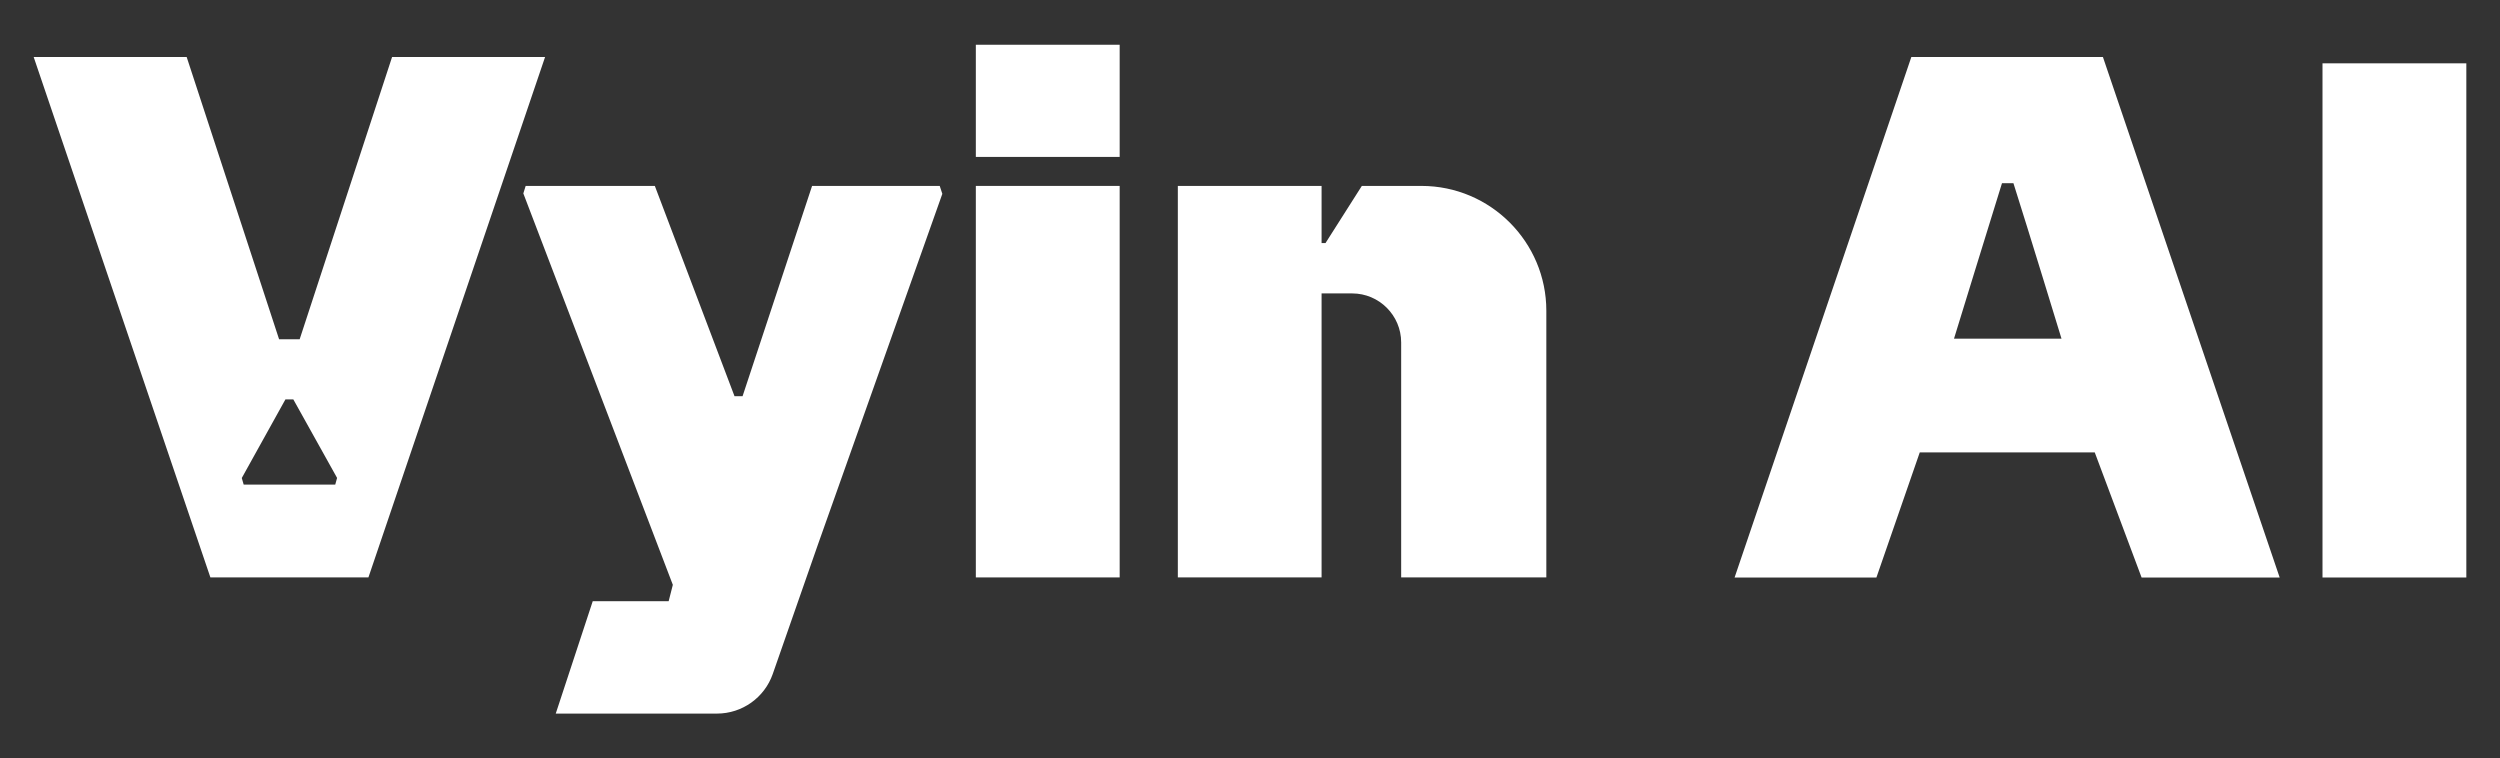 <?xml version="1.0" encoding="UTF-8"?>
<svg id="_圖層_1" data-name="圖層_1" xmlns="http://www.w3.org/2000/svg" version="1.1" viewBox="0 0 300 91">
  <rect x="0" y="0" width="300" height="91" fill="#333333" stroke="none"/>
  <!-- Generator: Adobe Illustrator 29.7.1, SVG Export Plug-In . SVG Version: 2.1.1 Build 8)  -->
  <defs>
    <style>
      .st0 {
        fill: #fff;
      }
    </style>
  </defs>
  <g>
    <path class="st0" d="M170.59,22.31h-7.17l-4.36,6.86h-.47v-6.86h-17.25v46.98h17.25v-34.08h3.67c3.24,0,5.88,2.64,5.88,5.88v28.2h17.42v-32c0-8.26-6.72-14.98-14.98-14.98Z"/>
    <path class="st0" d="M25.25,69.29h18.96L65.41,6.84h-18.36l-11.09,33.87h-2.47L22.4,6.84H4.04l21.21,62.46ZM29.02,57.35l5.23-9.42h.95l5.25,9.42-.22.8h-10.99l-.23-.8Z"/>
    <rect class="st0" x="117.1" y="5.37" width="17.26" height="13.46"/>
    <rect class="st0" x="117.1" y="22.31" width="17.26" height="46.98"/>
    <path class="st0" d="M112.77,22.31h-15.32l-8.34,25.23h-.97l-9.56-25.23h-15.5l-.28.9,17.94,46.97-.5,1.96h-9.11l-4.44,13.49h19.35c3.01,0,5.7-1.91,6.69-4.75l5.42-15.53,14.93-42.09-.31-.94Z"/>
  </g>
  <rect class="st0" x="278.7" y="7.6" width="17.26" height="61.7"/>
  <path class="st0" d="M229.35,6.84h23s21.21,62.46,21.21,62.46h-16.57l-5.62-15.01h-21s-5.2,15.01-5.2,15.01h-17.02l21.21-62.46ZM234.48,40.64h12.9s-4-13.1-5.77-18.66h-1.37c-.9,2.86-5.76,18.66-5.76,18.66Z"/>
</svg>